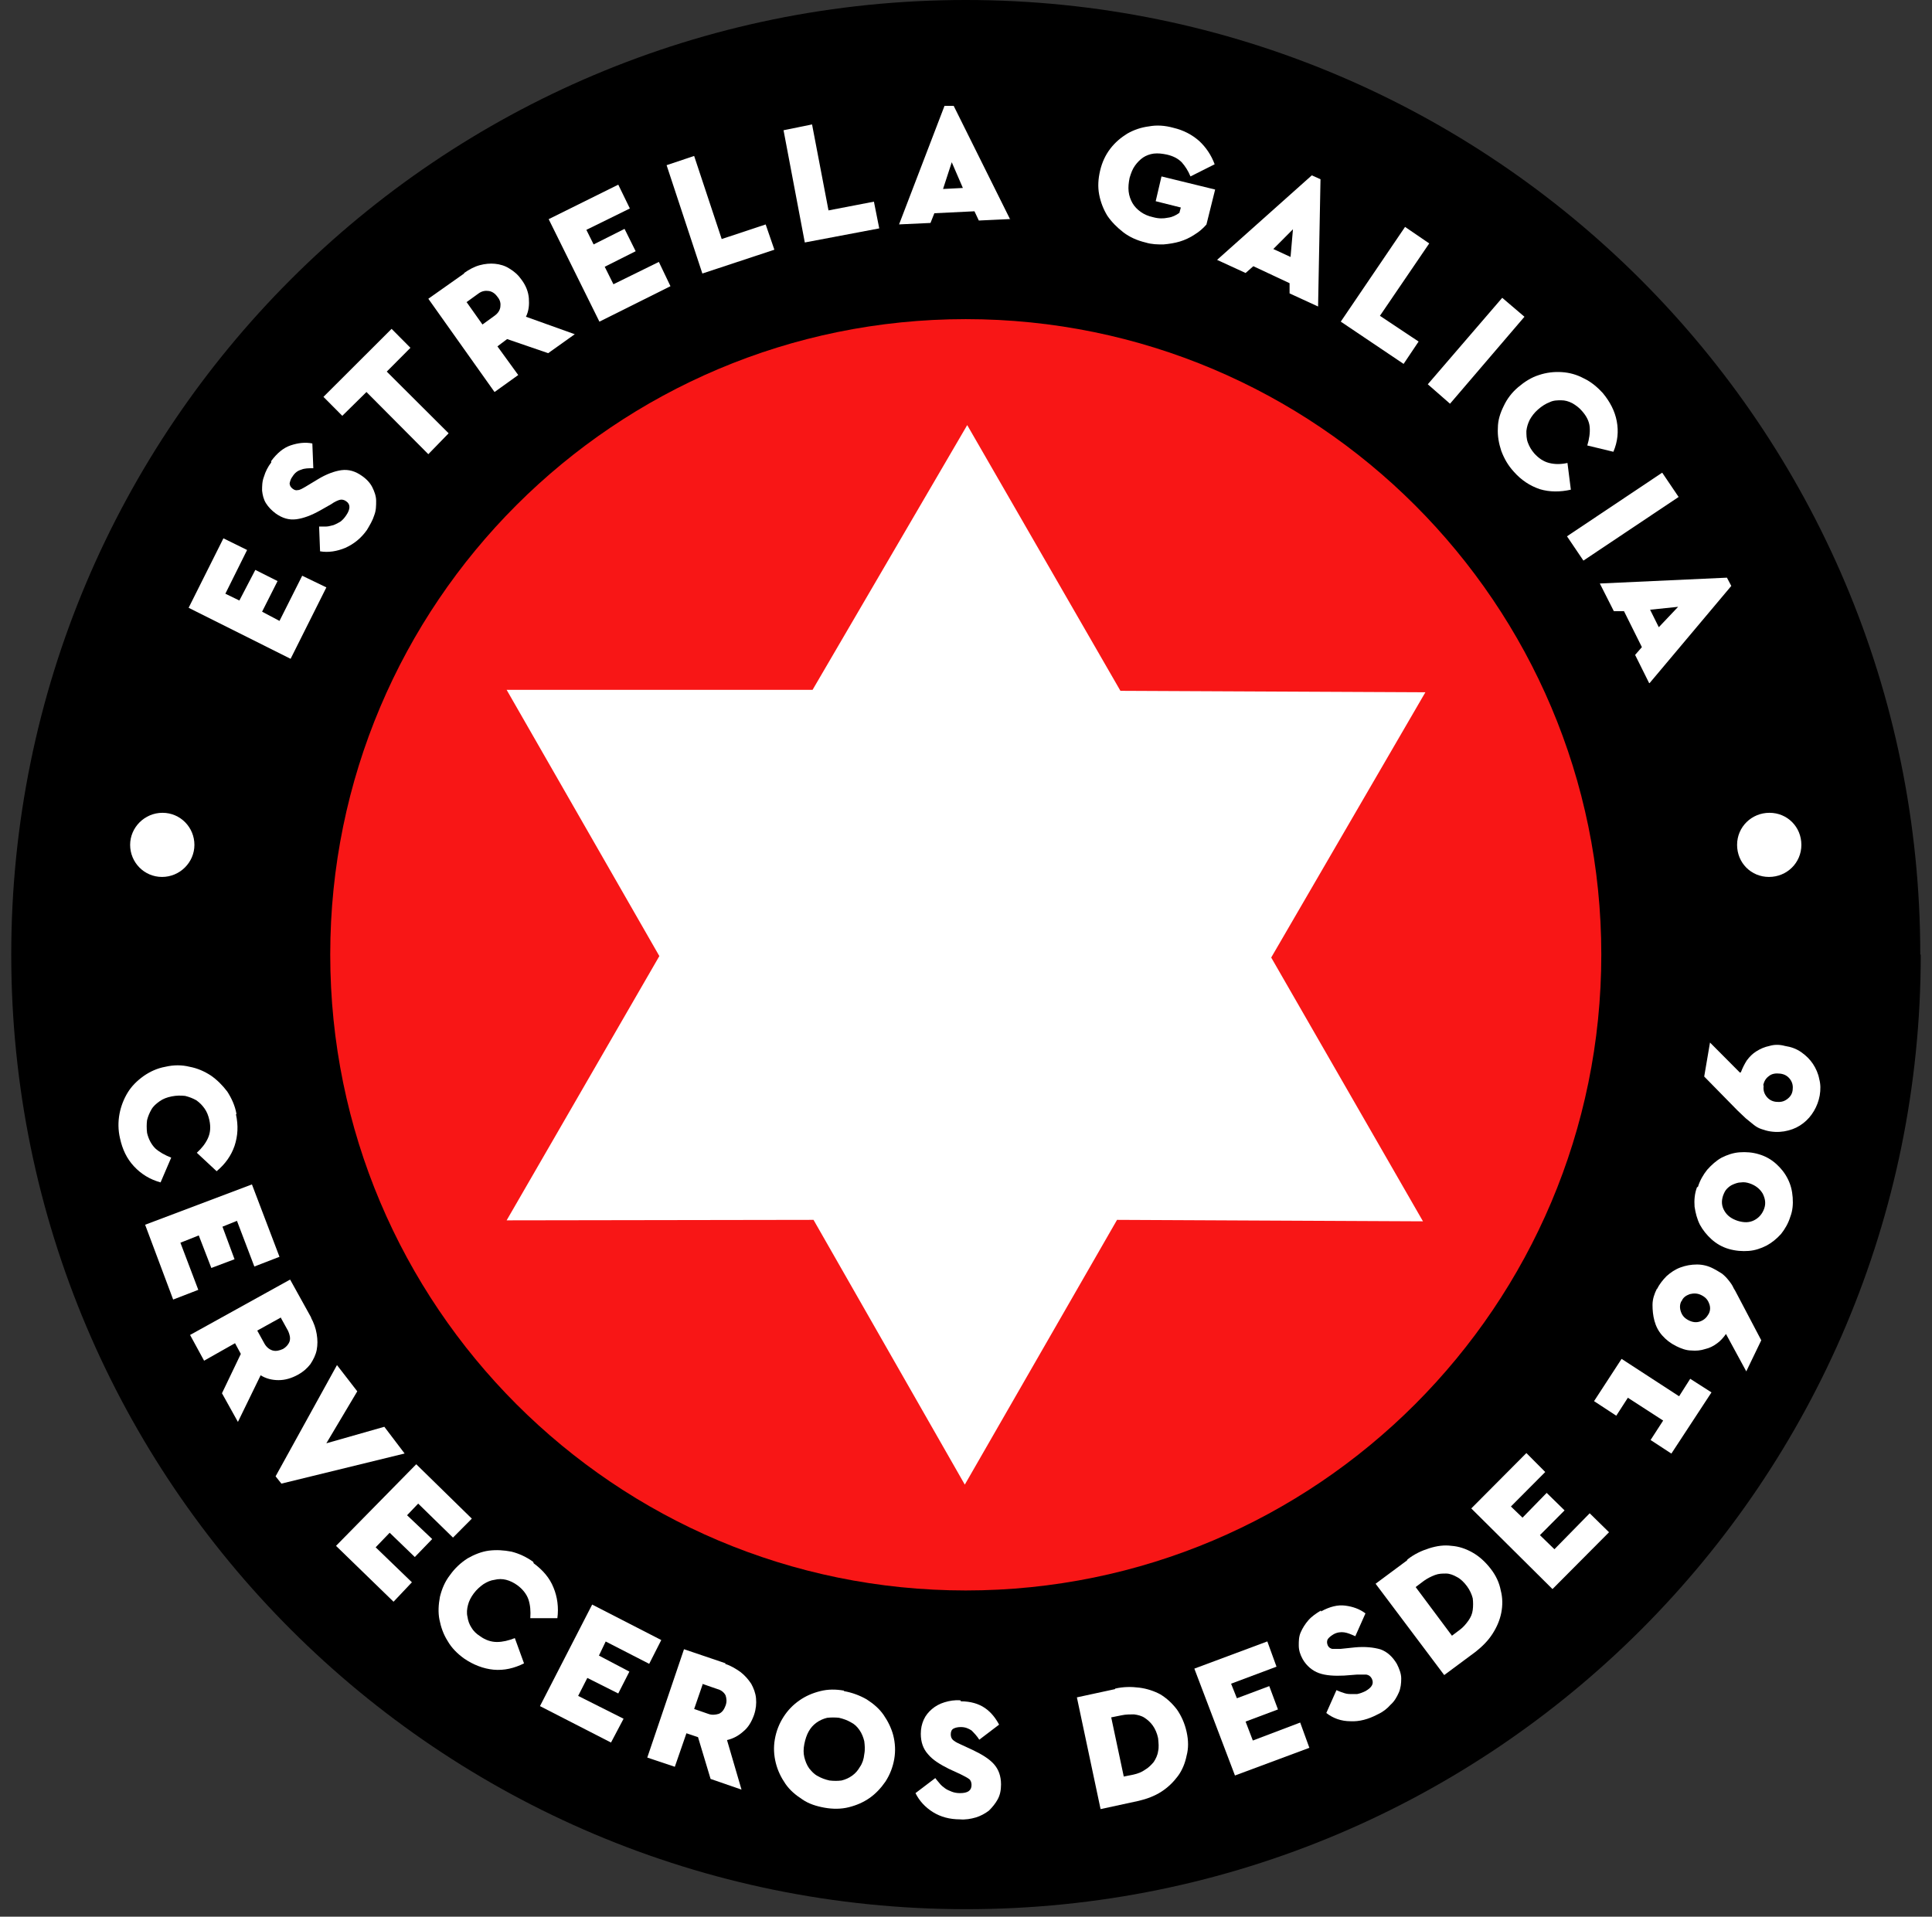<svg width="129" height="128" viewBox="0 0 129 128" fill="none" xmlns="http://www.w3.org/2000/svg">
<rect x="0" y="0" width="129" height="128" fill="#333333" stroke="none"/>
<path d="M128.249 63.749C128.249 98.949 99.722 127.498 64.516 127.498C29.31 127.498 0.751 98.981 0.751 63.749C0.751 28.517 29.277 0 64.484 0C99.69 0 128.217 28.549 128.217 63.749" fill="black"/>
<path d="M106.919 63.746C106.919 87.202 87.912 106.213 64.485 106.213C41.057 106.213 22.05 87.202 22.05 63.746C22.05 40.291 41.057 21.312 64.485 21.312C87.912 21.312 106.919 40.323 106.919 63.746Z" fill="#F81616"/>
<path fill-rule="evenodd" clip-rule="evenodd" d="M95.012 81.561L84.879 63.945L95.173 46.231L74.811 46.134L64.581 28.388L54.255 46.069H33.828L44.025 63.848L33.828 81.496L54.319 81.464L64.42 99.145L74.585 81.464L95.012 81.561Z" fill="white"/>
<path d="M115.986 56.422C115.986 55.221 116.954 54.28 118.148 54.28C119.342 54.28 120.278 55.221 120.278 56.422C120.278 57.622 119.31 58.563 118.116 58.563C116.922 58.563 115.986 57.622 115.986 56.422Z" fill="white"/>
<path d="M8.689 56.422C8.689 55.254 9.658 54.28 10.851 54.28C12.046 54.28 12.981 55.254 12.981 56.422C12.981 57.589 12.013 58.563 10.819 58.563C9.625 58.563 8.689 57.589 8.689 56.422Z" fill="white"/>
<path d="M15.756 74.42C15.918 75.166 15.885 75.847 15.659 76.528C15.434 77.177 15.046 77.729 14.465 78.216L13.142 76.983C13.465 76.691 13.723 76.366 13.884 76.009C14.046 75.653 14.078 75.263 13.981 74.809C13.917 74.517 13.82 74.257 13.659 74.03C13.497 73.803 13.336 73.641 13.11 73.479C12.884 73.349 12.626 73.252 12.368 73.187C12.077 73.154 11.787 73.154 11.464 73.219C11.142 73.284 10.883 73.382 10.658 73.544C10.432 73.706 10.238 73.868 10.109 74.095C9.98 74.322 9.883 74.549 9.819 74.809C9.786 75.069 9.786 75.361 9.819 75.653C9.915 76.074 10.109 76.431 10.367 76.691C10.658 76.95 11.012 77.145 11.432 77.307L10.722 78.962C10.012 78.767 9.431 78.41 8.947 77.891C8.463 77.372 8.173 76.756 8.011 76.009C7.882 75.458 7.882 74.906 7.979 74.387C8.076 73.868 8.27 73.382 8.528 72.96C8.786 72.538 9.141 72.181 9.593 71.857C10.012 71.565 10.496 71.338 11.045 71.24C11.593 71.111 12.142 71.111 12.658 71.24C13.175 71.338 13.626 71.532 14.078 71.824C14.498 72.116 14.853 72.473 15.175 72.895C15.466 73.349 15.692 73.836 15.789 74.387" fill="white"/>
<path d="M16.983 84.58L15.822 81.53L14.854 81.92L15.66 84.093L14.111 84.677L13.272 82.504L12.046 82.99L13.24 86.137L11.562 86.786L9.69 81.79L16.822 79.097L18.661 83.931L16.983 84.58Z" fill="white"/>
<path d="M20.759 87.982C20.953 88.338 21.082 88.695 21.146 89.085C21.211 89.474 21.211 89.798 21.146 90.155C21.082 90.48 20.92 90.804 20.727 91.096C20.501 91.388 20.242 91.615 19.888 91.81C19.468 92.037 19.049 92.167 18.597 92.167C18.177 92.167 17.758 92.069 17.403 91.842L15.886 94.957L14.821 93.043L16.08 90.415L15.693 89.701L13.627 90.869L12.691 89.15L19.371 85.451L20.791 88.014L20.759 87.982ZM18.758 87.982L17.177 88.858L17.661 89.734C17.79 89.961 17.984 90.123 18.209 90.188C18.435 90.253 18.661 90.188 18.887 90.09C19.113 89.961 19.274 89.766 19.339 89.571C19.404 89.344 19.339 89.117 19.242 88.89L18.758 88.014V87.982Z" fill="white"/>
<path d="M18.789 99.078L18.401 98.591L22.5 91.162L23.855 92.914L21.79 96.385L25.662 95.282L27.017 97.067L18.789 99.078Z" fill="white"/>
<path d="M30.246 102.682L27.922 100.412L27.18 101.19L28.858 102.78L27.697 103.98L26.018 102.358L25.083 103.331L27.503 105.667L26.277 106.965L22.436 103.234L27.793 97.784L31.504 101.417L30.246 102.682Z" fill="white"/>
<path d="M35.634 104.399C36.247 104.853 36.699 105.372 36.957 106.021C37.215 106.637 37.312 107.351 37.215 108.065H35.408C35.441 107.578 35.408 107.189 35.279 106.799C35.15 106.443 34.892 106.118 34.537 105.859C34.311 105.696 34.053 105.567 33.795 105.502C33.537 105.437 33.279 105.437 33.02 105.502C32.762 105.534 32.536 105.632 32.278 105.794C32.052 105.956 31.826 106.151 31.633 106.41C31.439 106.67 31.31 106.929 31.246 107.189C31.181 107.448 31.149 107.708 31.213 107.967C31.246 108.227 31.342 108.486 31.471 108.681C31.601 108.908 31.794 109.103 32.052 109.265C32.407 109.525 32.794 109.654 33.182 109.654C33.569 109.654 33.956 109.557 34.376 109.395L34.989 111.082C34.343 111.406 33.666 111.568 32.956 111.504C32.278 111.439 31.601 111.179 30.987 110.757C30.536 110.433 30.148 110.044 29.89 109.589C29.6 109.135 29.439 108.649 29.342 108.162C29.245 107.675 29.277 107.156 29.374 106.637C29.503 106.118 29.697 105.632 30.052 105.177C30.374 104.723 30.762 104.366 31.213 104.074C31.665 103.815 32.149 103.62 32.633 103.555C33.15 103.49 33.633 103.523 34.15 103.62C34.666 103.75 35.15 103.977 35.602 104.301" fill="white"/>
<path d="M43.347 111.113L40.442 109.621L39.991 110.562L42.024 111.632L41.281 113.092L39.216 112.054L38.603 113.254L41.636 114.779L40.797 116.369L36.054 113.936L39.539 107.155L44.153 109.524L43.347 111.113Z" fill="white"/>
<path d="M48.414 111.11C48.801 111.24 49.124 111.435 49.447 111.662C49.737 111.889 49.963 112.149 50.157 112.441C50.318 112.733 50.447 113.057 50.48 113.414C50.512 113.771 50.48 114.128 50.35 114.517C50.189 114.971 49.963 115.36 49.64 115.62C49.318 115.912 48.963 116.107 48.543 116.204L49.511 119.513L47.446 118.799L46.607 116.009L45.833 115.75L45.058 117.988L43.219 117.372L45.671 110.137L48.447 111.078L48.414 111.11ZM46.93 112.441L46.349 114.128L47.285 114.452C47.543 114.549 47.769 114.517 47.995 114.452C48.221 114.355 48.35 114.16 48.447 113.901C48.543 113.641 48.511 113.414 48.447 113.219C48.35 113.025 48.156 112.862 47.898 112.797L46.962 112.473L46.93 112.441Z" fill="white"/>
<path d="M56.352 112.935C56.9 113.032 57.416 113.227 57.868 113.486C58.32 113.778 58.707 114.103 58.998 114.524C59.288 114.946 59.514 115.4 59.643 115.887C59.772 116.406 59.804 116.925 59.708 117.477C59.611 118.028 59.417 118.515 59.127 118.969C58.836 119.391 58.481 119.78 58.062 120.072C57.642 120.364 57.191 120.559 56.674 120.689C56.158 120.818 55.609 120.818 55.061 120.721C54.512 120.624 53.996 120.461 53.576 120.169C53.125 119.877 52.737 119.553 52.447 119.131C52.157 118.71 51.931 118.255 51.801 117.736C51.672 117.217 51.64 116.698 51.737 116.147C51.834 115.595 52.027 115.108 52.318 114.654C52.608 114.2 52.963 113.843 53.383 113.551C53.802 113.259 54.254 113.065 54.77 112.935C55.287 112.805 55.803 112.805 56.352 112.902V112.935ZM56.061 114.719C55.771 114.687 55.48 114.687 55.222 114.719C54.964 114.784 54.738 114.881 54.512 115.044C54.286 115.206 54.125 115.4 53.996 115.628C53.867 115.855 53.77 116.147 53.705 116.471C53.641 116.795 53.641 117.087 53.705 117.347C53.77 117.607 53.867 117.866 54.028 118.093C54.19 118.288 54.351 118.482 54.609 118.612C54.835 118.742 55.093 118.839 55.383 118.904C55.674 118.937 55.932 118.937 56.19 118.904C56.448 118.839 56.674 118.742 56.9 118.58C57.126 118.418 57.287 118.223 57.416 117.996C57.578 117.769 57.675 117.477 57.707 117.152C57.771 116.828 57.739 116.536 57.707 116.276C57.642 116.017 57.545 115.757 57.384 115.53C57.223 115.303 57.062 115.141 56.803 115.011C56.577 114.881 56.319 114.784 56.029 114.719" fill="white"/>
<path d="M64.16 113.616C64.806 113.616 65.354 113.778 65.774 114.07C66.193 114.362 66.484 114.751 66.71 115.173L65.387 116.179C65.225 115.919 65.032 115.725 64.87 115.562C64.677 115.433 64.451 115.335 64.16 115.335C63.967 115.335 63.805 115.368 63.676 115.433C63.547 115.497 63.483 115.627 63.483 115.822C63.483 115.952 63.515 116.081 63.612 116.179C63.709 116.276 63.87 116.373 64.096 116.471L64.935 116.86C65.548 117.152 66.032 117.444 66.355 117.801C66.677 118.158 66.839 118.612 66.839 119.163C66.839 119.553 66.774 119.877 66.613 120.169C66.451 120.461 66.258 120.688 66.032 120.915C65.774 121.11 65.483 121.272 65.161 121.37C64.838 121.467 64.451 121.532 64.096 121.499C63.418 121.499 62.805 121.337 62.289 121.013C61.772 120.688 61.385 120.266 61.127 119.747L62.45 118.742C62.45 118.742 62.644 119.001 62.74 119.099C62.837 119.228 62.966 119.326 63.095 119.423C63.224 119.52 63.386 119.585 63.547 119.65C63.709 119.715 63.902 119.747 64.096 119.747C64.612 119.747 64.87 119.585 64.87 119.196C64.87 119.034 64.806 118.871 64.709 118.807C64.58 118.709 64.386 118.612 64.128 118.482L63.354 118.125C62.773 117.833 62.289 117.541 61.966 117.152C61.643 116.795 61.482 116.341 61.482 115.789C61.482 115.433 61.547 115.141 61.675 114.849C61.805 114.557 61.998 114.33 62.224 114.135C62.45 113.94 62.74 113.778 63.063 113.681C63.386 113.583 63.741 113.518 64.128 113.551" fill="white"/>
<path d="M74.454 112.768C75.002 112.638 75.551 112.638 76.067 112.703C76.583 112.768 77.067 112.93 77.487 113.157C77.906 113.417 78.261 113.741 78.584 114.163C78.875 114.585 79.1 115.072 79.23 115.656C79.359 116.239 79.359 116.759 79.23 117.245C79.133 117.732 78.939 118.218 78.649 118.608C78.358 118.997 78.003 119.354 77.552 119.646C77.1 119.938 76.583 120.133 76.035 120.262L73.486 120.814L71.904 113.352L74.454 112.801V112.768ZM74.195 114.682L75.034 118.64L75.68 118.51C75.97 118.446 76.228 118.348 76.454 118.186C76.68 118.056 76.874 117.862 77.035 117.667C77.164 117.472 77.293 117.213 77.326 116.953C77.39 116.694 77.358 116.402 77.326 116.077C77.261 115.753 77.132 115.461 76.971 115.234C76.809 115.007 76.616 114.844 76.422 114.715C76.228 114.585 75.97 114.52 75.712 114.488C75.454 114.488 75.164 114.488 74.873 114.552L74.228 114.682H74.195Z" fill="white"/>
<path d="M85.233 111.303L82.2 112.439L82.587 113.412L84.749 112.601L85.33 114.158L83.168 114.969L83.652 116.234L86.814 115.034L87.427 116.721L82.458 118.57L79.747 111.433L84.62 109.616L85.233 111.303Z" fill="white"/>
<path d="M88.203 107.615C88.784 107.29 89.333 107.16 89.817 107.225C90.333 107.29 90.785 107.452 91.172 107.744L90.494 109.269C90.204 109.139 89.978 109.042 89.752 109.01C89.526 108.977 89.268 109.01 89.042 109.139C88.881 109.237 88.752 109.334 88.655 109.464C88.59 109.593 88.59 109.723 88.655 109.885C88.719 110.015 88.816 110.08 88.945 110.113C89.074 110.113 89.268 110.113 89.526 110.113L90.462 110.015C91.14 109.95 91.721 110.015 92.172 110.145C92.624 110.307 92.979 110.632 93.269 111.118C93.431 111.443 93.56 111.767 93.56 112.092C93.56 112.416 93.528 112.74 93.399 113.032C93.269 113.324 93.108 113.616 92.85 113.843C92.624 114.103 92.334 114.33 91.979 114.492C91.366 114.817 90.752 114.979 90.172 114.946C89.558 114.946 89.01 114.752 88.558 114.395L89.236 112.87C89.236 112.87 89.526 113 89.655 113.032C89.817 113.097 89.978 113.13 90.139 113.13C90.301 113.13 90.462 113.13 90.623 113.13C90.785 113.097 90.978 113.032 91.172 112.935C91.624 112.676 91.753 112.416 91.591 112.092C91.495 111.929 91.398 111.864 91.237 111.832C91.108 111.832 90.882 111.832 90.591 111.832L89.752 111.897C89.107 111.929 88.526 111.897 88.074 111.735C87.622 111.572 87.235 111.248 86.977 110.794C86.816 110.502 86.719 110.21 86.719 109.885C86.719 109.593 86.719 109.302 86.848 109.01C86.977 108.718 87.138 108.458 87.364 108.198C87.59 107.939 87.88 107.744 88.203 107.55" fill="white"/>
<path d="M93.978 104.142C94.43 103.785 94.914 103.558 95.431 103.396C95.947 103.233 96.431 103.168 96.915 103.233C97.399 103.266 97.883 103.428 98.335 103.688C98.787 103.947 99.174 104.304 99.529 104.758C99.884 105.212 100.11 105.699 100.207 106.218C100.336 106.705 100.336 107.224 100.239 107.71C100.142 108.197 99.948 108.651 99.658 109.105C99.368 109.56 98.98 109.949 98.528 110.306L96.431 111.863L91.849 105.764L93.946 104.207L93.978 104.142ZM94.527 105.991L96.947 109.235L97.464 108.846C97.689 108.684 97.883 108.457 98.044 108.229C98.206 108.002 98.303 107.775 98.335 107.516C98.367 107.256 98.367 106.997 98.335 106.737C98.27 106.478 98.141 106.186 97.948 105.926C97.754 105.667 97.528 105.439 97.27 105.31C97.044 105.18 96.786 105.083 96.56 105.083C96.302 105.083 96.076 105.083 95.818 105.18C95.56 105.277 95.302 105.407 95.076 105.569L94.559 105.959L94.527 105.991Z" fill="white"/>
<path d="M103.176 98.302L100.884 100.605L101.659 101.351L103.272 99.697L104.466 100.865L102.821 102.519L103.789 103.46L106.144 101.059L107.435 102.325L103.66 106.12L98.238 100.735L101.917 97.037L103.176 98.302Z" fill="white"/>
<path d="M112.114 93.245L112.856 92.077L114.276 92.986L111.598 97.073L110.21 96.165L111.049 94.867L108.693 93.343L107.919 94.543L106.435 93.57L108.274 90.747L112.114 93.245Z" fill="white"/>
<path d="M110.629 86.099C110.791 85.775 111.017 85.483 111.275 85.223C111.565 84.964 111.856 84.769 112.211 84.639C112.565 84.51 112.92 84.445 113.308 84.445C113.695 84.445 114.082 84.542 114.437 84.737C114.631 84.834 114.824 84.964 114.986 85.061C115.147 85.191 115.276 85.321 115.405 85.483C115.534 85.645 115.663 85.807 115.76 86.034C115.889 86.229 115.986 86.456 116.115 86.683L117.6 89.506L116.599 91.582L115.244 89.084C115.083 89.311 114.889 89.538 114.663 89.701C114.405 89.895 114.147 90.025 113.856 90.09C113.566 90.187 113.243 90.219 112.92 90.187C112.598 90.187 112.243 90.057 111.92 89.895C111.533 89.701 111.242 89.473 110.984 89.181C110.726 88.889 110.565 88.565 110.468 88.208C110.371 87.851 110.339 87.494 110.339 87.138C110.339 86.748 110.468 86.391 110.629 86.067V86.099ZM112.275 86.878C112.146 87.105 112.146 87.365 112.243 87.624C112.34 87.884 112.501 88.046 112.759 88.176C113.017 88.305 113.275 88.338 113.534 88.241C113.792 88.143 113.953 87.981 114.082 87.754C114.211 87.527 114.211 87.267 114.114 87.04C114.018 86.781 113.856 86.618 113.598 86.489C113.34 86.359 113.082 86.359 112.824 86.424C112.565 86.521 112.372 86.651 112.275 86.91" fill="white"/>
<path d="M113.373 79.256C113.502 78.834 113.728 78.445 113.986 78.121C114.276 77.796 114.599 77.504 114.954 77.309C115.341 77.115 115.729 76.985 116.148 76.953C116.568 76.92 117.019 76.953 117.439 77.082C117.891 77.212 118.278 77.439 118.601 77.731C118.923 78.023 119.181 78.348 119.375 78.737C119.569 79.126 119.665 79.516 119.698 79.97C119.73 80.424 119.698 80.846 119.536 81.267C119.407 81.689 119.181 82.079 118.923 82.403C118.633 82.727 118.31 82.987 117.955 83.181C117.568 83.376 117.181 83.506 116.761 83.538C116.342 83.571 115.89 83.538 115.438 83.409C114.986 83.279 114.599 83.052 114.276 82.76C113.954 82.468 113.696 82.143 113.502 81.787C113.308 81.397 113.212 81.008 113.147 80.586C113.115 80.164 113.147 79.71 113.308 79.288L113.373 79.256ZM115.051 79.84C114.922 80.229 114.954 80.554 115.148 80.878C115.341 81.203 115.632 81.397 116.019 81.527C116.439 81.657 116.793 81.657 117.116 81.495C117.439 81.332 117.665 81.073 117.794 80.716C117.923 80.359 117.858 80.035 117.697 79.71C117.503 79.386 117.213 79.159 116.826 79.029C116.632 78.964 116.439 78.932 116.245 78.964C116.051 78.964 115.89 79.029 115.729 79.094C115.567 79.159 115.438 79.256 115.309 79.386C115.18 79.516 115.115 79.678 115.051 79.84Z" fill="white"/>
<path d="M116.243 71.601C116.339 71.341 116.468 71.082 116.63 70.822C116.823 70.562 117.017 70.368 117.275 70.206C117.533 70.043 117.824 69.914 118.146 69.849C118.469 69.751 118.824 69.751 119.179 69.849C119.599 69.914 119.954 70.043 120.276 70.27C120.599 70.498 120.857 70.757 121.051 71.049C121.244 71.341 121.406 71.698 121.47 72.055C121.567 72.412 121.567 72.769 121.503 73.158C121.438 73.515 121.309 73.871 121.115 74.196C120.922 74.52 120.696 74.78 120.405 75.007C120.115 75.234 119.792 75.396 119.405 75.494C119.05 75.591 118.631 75.623 118.211 75.558C117.985 75.526 117.791 75.461 117.598 75.396C117.404 75.331 117.243 75.234 117.082 75.104C116.92 74.975 116.759 74.845 116.565 74.683C116.404 74.52 116.21 74.358 116.017 74.163L113.79 71.892L114.177 69.622L116.178 71.633L116.243 71.601ZM117.759 72.477C117.727 72.736 117.759 72.963 117.921 73.19C118.082 73.417 118.308 73.547 118.566 73.579C118.856 73.612 119.082 73.579 119.308 73.417C119.534 73.255 119.663 73.061 119.695 72.801C119.728 72.541 119.695 72.314 119.534 72.087C119.373 71.86 119.147 71.73 118.856 71.698C118.566 71.665 118.308 71.698 118.114 71.86C117.888 72.022 117.792 72.217 117.727 72.477" fill="white"/>
<path d="M16.499 36.729L15.047 39.649L15.983 40.103L17.048 38.059L18.532 38.805L17.5 40.849L18.662 41.465L20.178 38.448L21.792 39.227L19.404 43.996L12.595 40.589L14.918 35.95L16.499 36.729Z" fill="white"/>
<path d="M18.112 30.782C18.499 30.263 18.919 29.907 19.403 29.744C19.887 29.582 20.371 29.517 20.855 29.615L20.92 31.269C20.597 31.269 20.339 31.269 20.113 31.366C19.887 31.431 19.693 31.561 19.532 31.821C19.403 31.983 19.371 32.145 19.338 32.275C19.338 32.405 19.403 32.534 19.532 32.632C19.661 32.729 19.758 32.761 19.887 32.729C20.016 32.729 20.177 32.632 20.403 32.502L21.21 32.015C21.791 31.658 22.34 31.464 22.791 31.399C23.275 31.334 23.727 31.464 24.179 31.788C24.502 32.015 24.727 32.275 24.857 32.534C24.986 32.794 25.115 33.118 25.115 33.443C25.115 33.767 25.115 34.092 24.986 34.416C24.889 34.74 24.695 35.065 24.502 35.389C24.114 35.941 23.63 36.33 23.049 36.59C22.501 36.817 21.92 36.914 21.371 36.817L21.307 35.162C21.307 35.162 21.63 35.162 21.791 35.162C21.952 35.162 22.114 35.097 22.275 35.065C22.436 35 22.565 34.935 22.727 34.838C22.856 34.74 22.985 34.611 23.114 34.416C23.404 33.994 23.404 33.67 23.114 33.475C22.985 33.378 22.823 33.345 22.695 33.378C22.565 33.41 22.34 33.508 22.114 33.67L21.371 34.092C20.791 34.416 20.274 34.611 19.79 34.676C19.306 34.74 18.854 34.611 18.403 34.286C18.144 34.092 17.919 33.864 17.757 33.605C17.596 33.345 17.531 33.053 17.499 32.761C17.499 32.469 17.499 32.145 17.628 31.821C17.725 31.496 17.886 31.172 18.112 30.88" fill="white"/>
<path d="M27.405 23.227L25.824 24.816L29.955 28.936L28.599 30.331L24.469 26.179L22.855 27.769L21.597 26.503L26.147 21.961L27.405 23.227Z" fill="white"/>
<path d="M30.988 18.232C31.31 18.005 31.665 17.81 32.02 17.713C32.375 17.616 32.73 17.583 33.053 17.616C33.376 17.648 33.73 17.745 34.021 17.94C34.344 18.135 34.602 18.362 34.828 18.686C35.118 19.076 35.279 19.497 35.312 19.919C35.344 20.341 35.312 20.763 35.118 21.152L38.377 22.32L36.602 23.585L33.86 22.644L33.214 23.131L34.602 25.045L33.021 26.18L28.6 19.951L30.988 18.265V18.232ZM31.181 20.211L32.214 21.671L33.021 21.087C33.246 20.925 33.376 20.73 33.408 20.503C33.44 20.276 33.408 20.049 33.214 19.822C33.053 19.595 32.859 19.465 32.633 19.432C32.407 19.4 32.182 19.432 31.956 19.595L31.149 20.179L31.181 20.211Z" fill="white"/>
<path d="M42.056 13.922L39.152 15.35L39.636 16.323L41.701 15.285L42.443 16.777L40.378 17.815L40.959 18.983L43.992 17.491L44.767 19.113L40.023 21.481L36.635 14.636L41.282 12.332L42.056 13.922Z" fill="white"/>
<path d="M48.188 15.963L51.124 14.989L51.705 16.676L46.897 18.266L44.509 11.031L46.348 10.415L48.188 15.963Z" fill="white"/>
<path d="M55.319 14.051L58.352 13.467L58.707 15.252L53.737 16.193L52.317 8.698L54.221 8.309L55.319 14.051Z" fill="white"/>
<path d="M67.453 14.629L65.356 14.727L65.065 14.11L62.387 14.24L62.129 14.889L60.031 14.986L63.065 7.07H63.678L67.453 14.662V14.629ZM63 12.618L64.291 12.553L63.549 10.834L62.968 12.618H63Z" fill="white"/>
<path d="M78.36 8.538C79.037 8.7 79.586 8.992 80.07 9.414C80.522 9.836 80.877 10.355 81.103 10.971L79.489 11.782C79.328 11.393 79.134 11.101 78.908 10.841C78.65 10.582 78.328 10.419 77.908 10.322C77.585 10.257 77.327 10.225 77.037 10.257C76.779 10.29 76.52 10.387 76.327 10.517C76.133 10.647 75.94 10.841 75.778 11.068C75.617 11.295 75.52 11.555 75.423 11.879C75.359 12.204 75.326 12.496 75.359 12.788C75.391 13.08 75.488 13.339 75.617 13.566C75.746 13.793 75.94 13.988 76.165 14.15C76.391 14.312 76.682 14.442 77.004 14.507C77.359 14.604 77.682 14.604 77.973 14.54C78.263 14.507 78.521 14.377 78.747 14.215L78.844 13.858L77.166 13.437L77.553 11.782L81.135 12.658L80.554 14.994C80.328 15.253 80.07 15.48 79.747 15.675C79.457 15.87 79.102 16.032 78.779 16.129C78.457 16.227 78.069 16.291 77.682 16.324C77.295 16.324 76.908 16.324 76.488 16.194C75.94 16.064 75.423 15.837 75.004 15.513C74.584 15.188 74.229 14.832 73.939 14.41C73.681 13.988 73.487 13.502 73.39 12.982C73.293 12.463 73.326 11.944 73.455 11.393C73.584 10.841 73.81 10.355 74.132 9.933C74.455 9.511 74.842 9.187 75.262 8.927C75.714 8.668 76.198 8.505 76.714 8.44C77.23 8.343 77.779 8.376 78.36 8.538Z" fill="white"/>
<path d="M88.009 20.469L86.105 19.593V18.912L83.685 17.777L83.169 18.231L81.265 17.355L87.59 11.71L88.17 11.97L88.009 20.437V20.469ZM84.976 16.609L86.17 17.16L86.331 15.311L85.008 16.641L84.976 16.609Z" fill="white"/>
<path d="M92.138 21.09L94.72 22.809L93.719 24.302L89.524 21.479L93.816 15.153L95.43 16.256L92.138 21.09Z" fill="white"/>
<path d="M96.818 26.961L95.334 25.663L100.304 19.888L101.788 21.153L96.818 26.961Z" fill="white"/>
<path d="M107.016 26.245C107.5 26.829 107.822 27.445 107.951 28.127C108.08 28.808 108.016 29.489 107.726 30.17L105.983 29.749C106.112 29.327 106.177 28.905 106.144 28.516C106.112 28.127 105.918 27.77 105.628 27.445C105.434 27.218 105.208 27.056 104.983 26.926C104.724 26.796 104.499 26.732 104.24 26.732C103.982 26.732 103.724 26.732 103.466 26.861C103.208 26.959 102.95 27.121 102.691 27.348C102.433 27.575 102.272 27.802 102.143 28.029C102.014 28.289 101.949 28.516 101.917 28.775C101.917 29.035 101.917 29.294 102.014 29.554C102.111 29.814 102.24 30.041 102.433 30.268C102.724 30.592 103.046 30.819 103.434 30.917C103.821 31.014 104.208 31.014 104.66 30.917L104.886 32.701C104.176 32.863 103.466 32.863 102.82 32.669C102.143 32.441 101.562 32.052 101.078 31.501C100.691 31.079 100.433 30.625 100.239 30.106C100.078 29.619 99.981 29.1 100.013 28.581C100.013 28.062 100.174 27.575 100.4 27.121C100.626 26.634 100.949 26.212 101.368 25.856C101.788 25.499 102.24 25.207 102.756 25.045C103.24 24.882 103.756 24.817 104.273 24.85C104.789 24.882 105.273 25.012 105.757 25.272C106.241 25.499 106.661 25.856 107.048 26.277" fill="white"/>
<path d="M105.725 37.438L104.628 35.815L110.985 31.565L112.082 33.188L105.725 37.438Z" fill="white"/>
<path d="M110.113 45.617L109.177 43.736L109.629 43.216L108.435 40.816H107.757L106.821 38.967L115.308 38.577L115.599 39.129L110.145 45.617H110.113ZM110.177 40.718L110.758 41.886L112.049 40.524L110.177 40.718Z" fill="white"/>
</svg>
